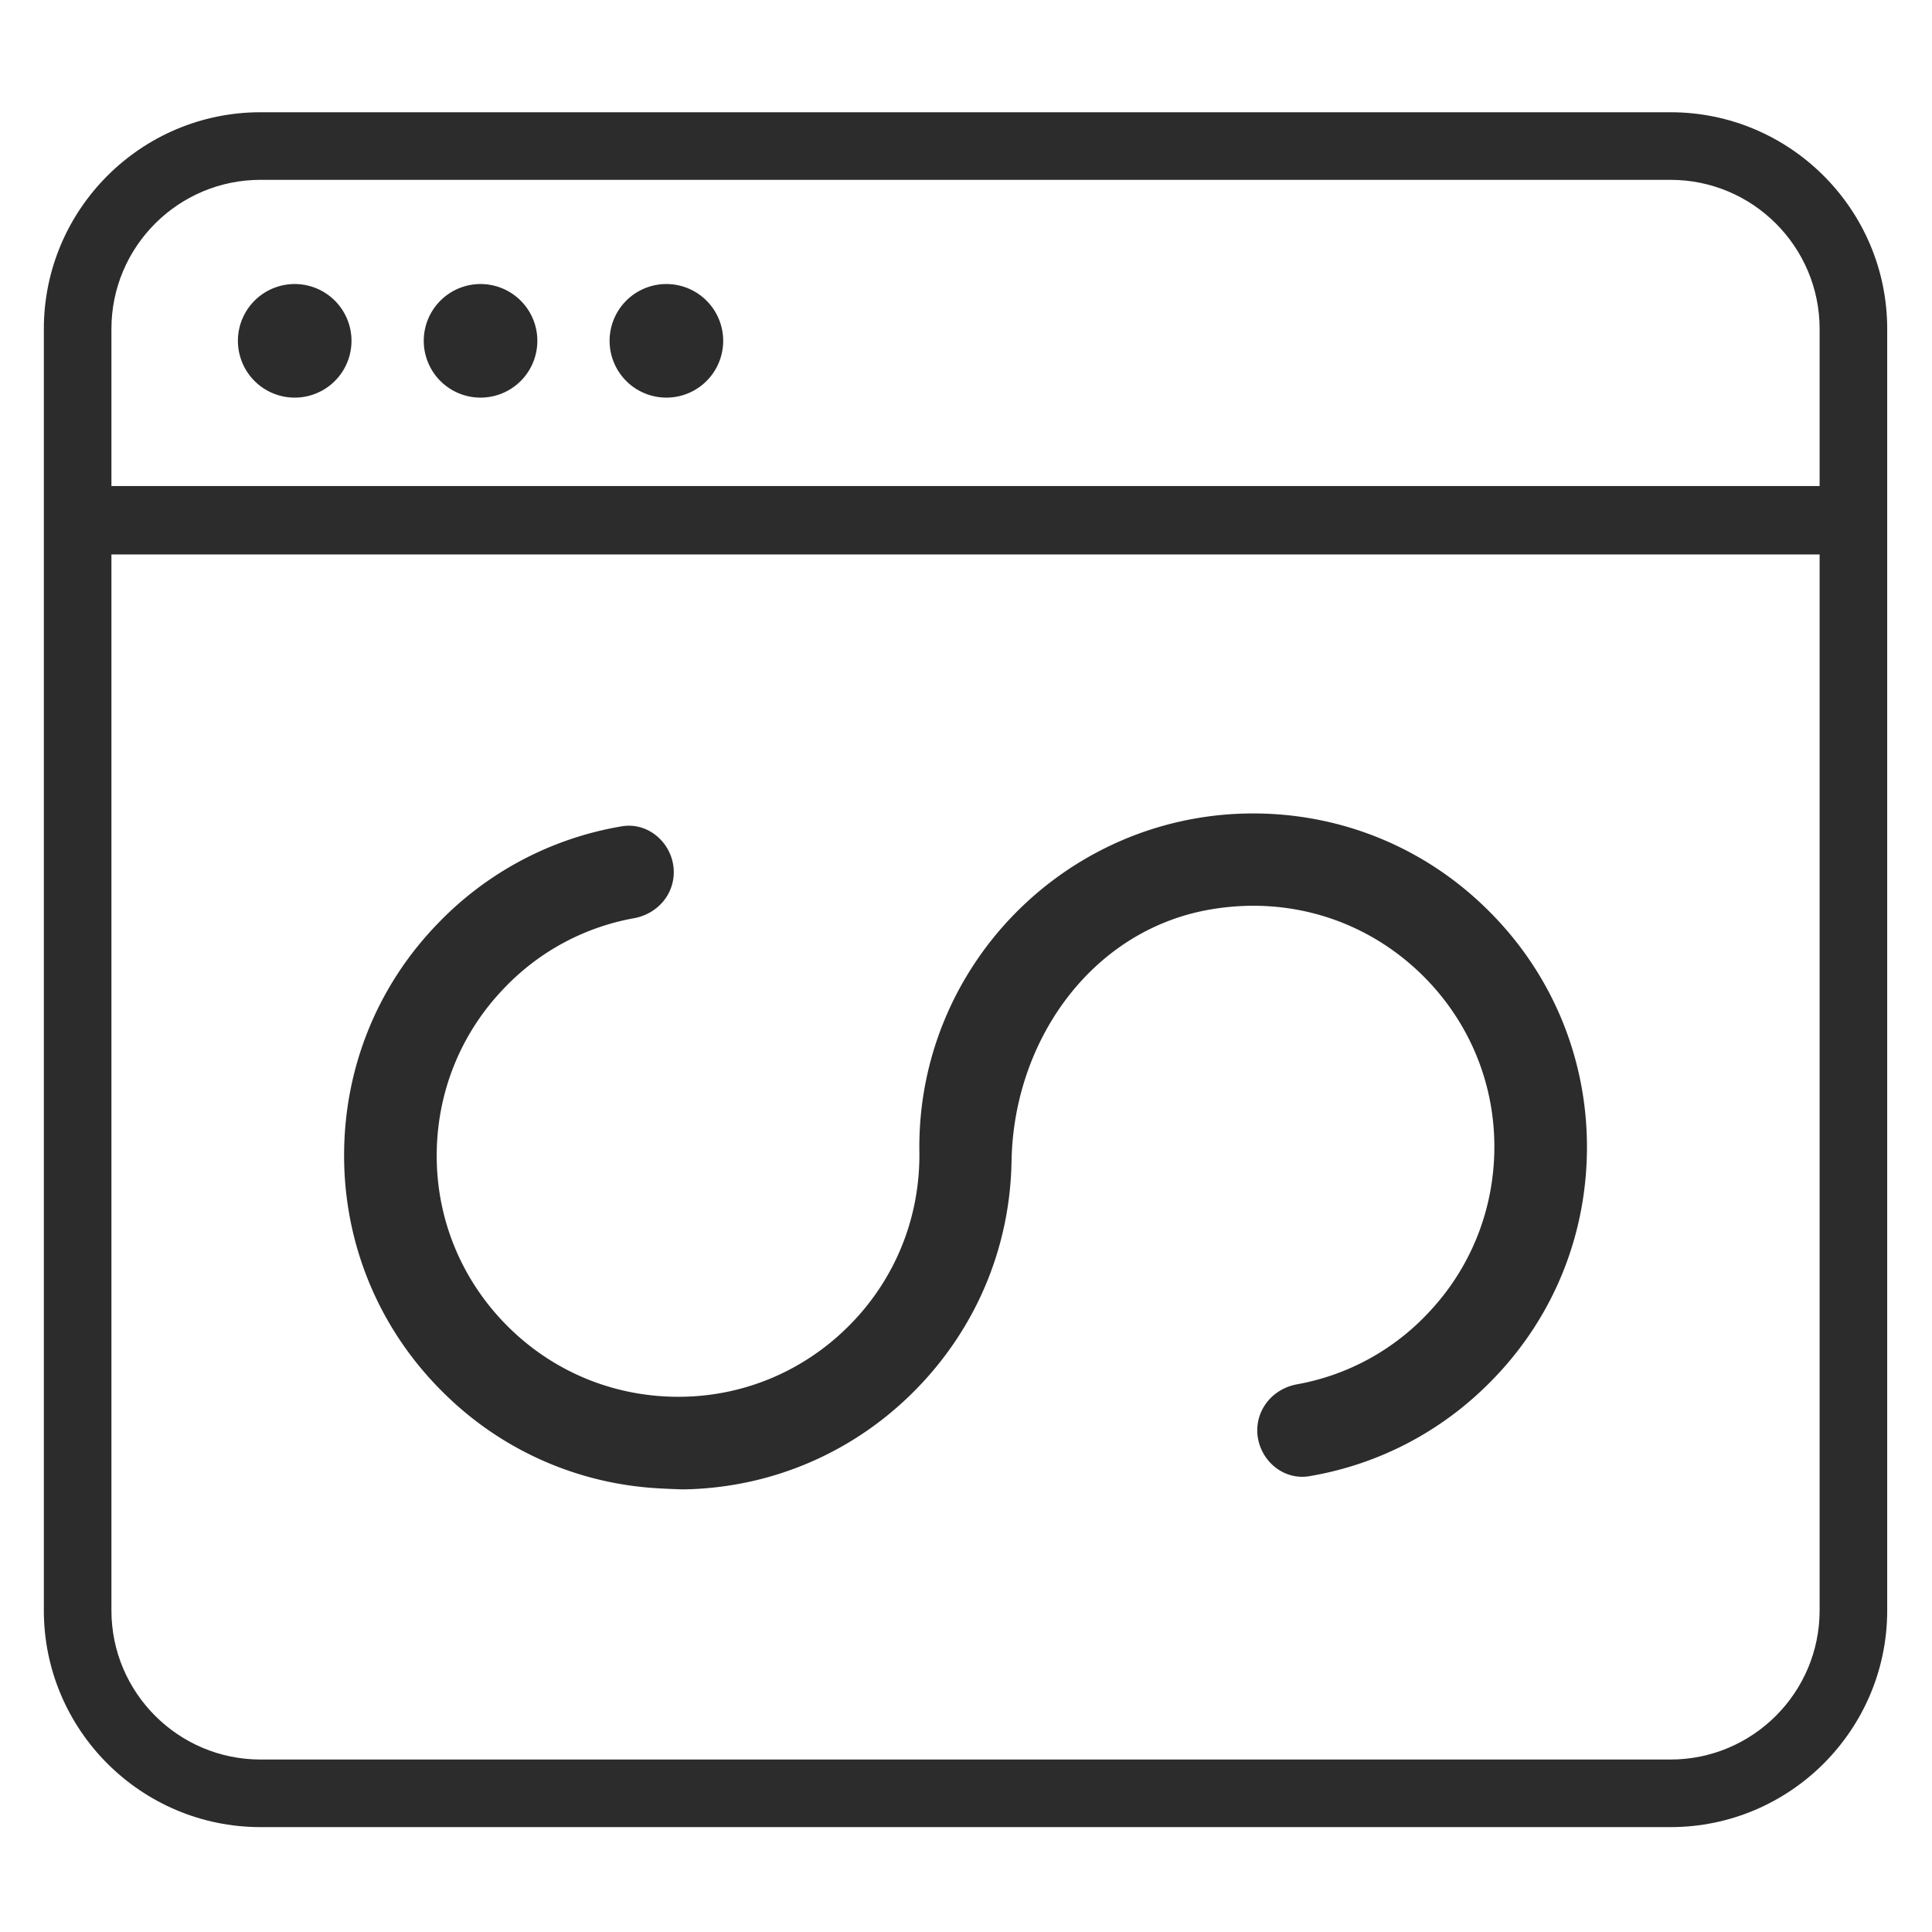 <?xml version="1.0" standalone="no"?><!DOCTYPE svg PUBLIC "-//W3C//DTD SVG 1.1//EN" "http://www.w3.org/Graphics/SVG/1.1/DTD/svg11.dtd"><svg t="1747192276278" class="icon" viewBox="0 0 1024 1024" version="1.1" xmlns="http://www.w3.org/2000/svg" p-id="2234" xmlns:xlink="http://www.w3.org/1999/xlink" width="64" height="64"><path d="M885.432 59.494H138.066c-63.309 0-114.826 51.523-114.826 114.826v679.255c0 63.309 51.523 114.831 114.826 114.831h747.361c63.309 0 114.831-51.523 114.831-114.831V174.321c0-63.304-51.517-114.826-114.826-114.826z m79.002 794.081c0 43.566-35.441 79.007-79.007 79.007H138.066c-43.561 0-79.007-35.441-79.007-79.007V174.321c0-43.561 35.441-79.002 79.007-79.002h747.361c43.566 0 79.007 35.441 79.007 79.002v679.255z" fill="#2c2c2c" p-id="2235"></path><path d="M31.647 257.608h953.549v36.26H31.647zM127.478 189.65a30.1 30.1 0 1 0 57.446-18.007 30.1 30.1 0 0 0-57.446 18.007zM225.981 189.65a30.1 30.1 0 1 0 57.446-18.007 30.1 30.1 0 0 0-57.446 18.007zM324.48 189.65a30.1 30.1 0 1 0 57.446-18.007 30.1 30.1 0 0 0-57.446 18.007zM340.029 788.116a174.976 174.976 0 0 1-103.992-48.973c-33.894-32.881-53.012-77.174-53.642-124.298-0.614-47.293 17.024-91.919 50.074-125.793a175.406 175.406 0 0 1 96.937-51.062c14.531-2.54 27.505 9.375 27.715 24.013 0.102 12.314-8.832 22.4-21.012 24.658a125.594 125.594 0 0 0-68.47 36.654c-23.849 24.525-36.593 56.842-36.163 90.931 0.43 34.084 14.28 66.058 38.81 89.907 24.525 23.849 56.837 36.598 90.926 36.163 34.089-0.42 66.058-14.28 89.912-38.799 23.844-24.525 36.593-56.842 36.163-90.931-1.439-97.654 76.908-177.987 174.382-179.43 47.119-0.635 91.93 17.019 125.804 50.074 33.879 32.881 53.007 77.174 53.632 124.303 0.609 47.293-17.014 91.914-50.068 125.788-26.465 27.274-60.268 44.856-96.942 51.067-14.536 2.534-27.505-9.38-27.72-24.013-0.097-12.314 8.837-22.405 21.012-24.653a125.635 125.635 0 0 0 68.48-36.654c23.844-24.53 36.588-56.847 36.163-90.931-0.425-34.084-14.275-66.058-38.804-89.912-28.897-28.063-68.506-40.878-109.286-34.575-64.143 9.677-106.701 68.905-107.802 133.847-0.768 45.184-18.355 87.67-50.028 120.274-32.876 33.889-77.174 53.002-124.303 53.637-7.276-0.261-14.556-0.512-21.775-1.29z" fill="#2c2c2c" p-id="2236"></path></svg>